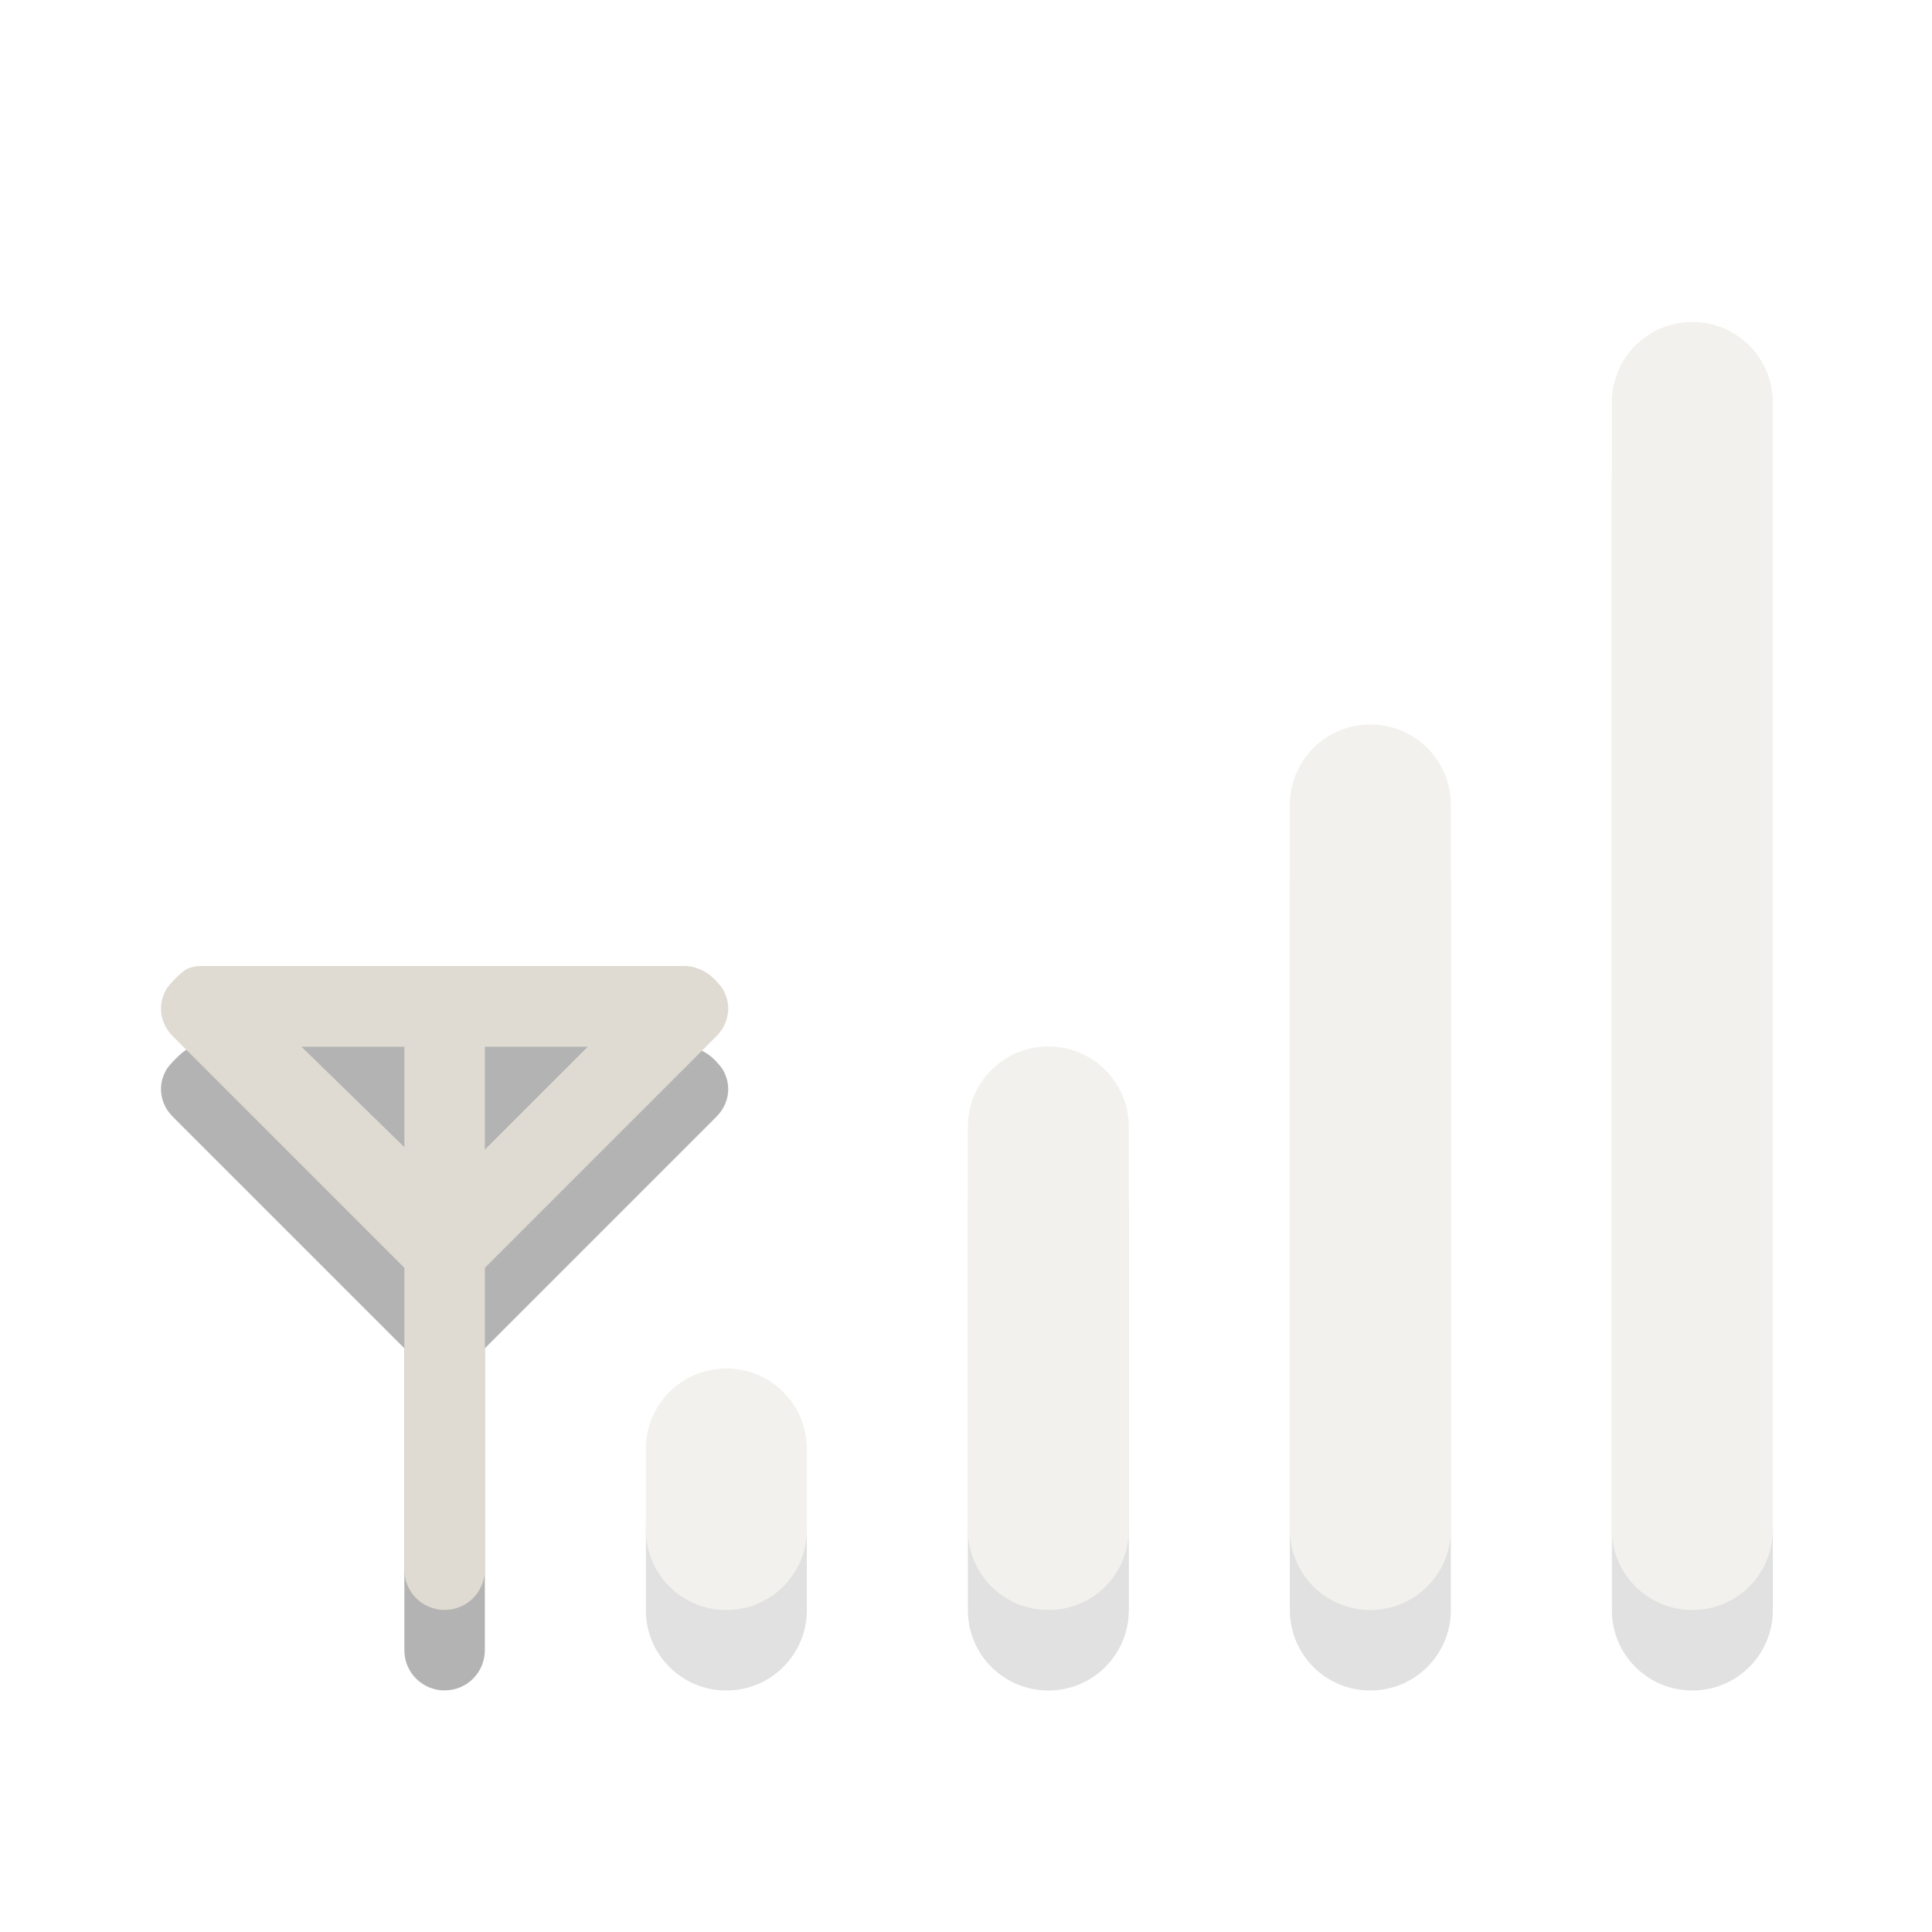 <?xml version="1.0" encoding="UTF-8"?>
<!-- Created with Inkscape (http://www.inkscape.org/) -->
<svg id="svg3194" width="24" height="24" version="1.0" xmlns="http://www.w3.org/2000/svg" xmlns:cc="http://creativecommons.org/ns#" xmlns:dc="http://purl.org/dc/elements/1.1/" xmlns:rdf="http://www.w3.org/1999/02/22-rdf-syntax-ns#">
 <path id="path3829" d="m2.523 13c-0.069 0-0.128 6e-3 -0.188 0.031-0.057 0.026-0.113 0.082-0.156 0.125l-0.031 0.031c-0.032 0.038-0.074 0.078-0.094 0.125-0.096 0.183-0.064 0.405 0.094 0.562l2.875 2.875v3.75c0 0.277 0.223 0.5 0.5 0.5s0.5-0.223 0.5-0.5v-3.75l2.875-2.875c0.158-0.157 0.19-0.38 0.094-0.562-0.02-0.047-0.062-0.087-0.094-0.125l-0.031-0.031c-0.091-0.091-0.222-0.15-0.344-0.156h-0.031-2.969-2.969-0.031z" style="opacity:.3"/>
 <g id="g4017" transform="translate(1.023 1)" style="opacity:.4">
  <path id="path3833" d="m20 4c-0.554 0-1 0.446-1 1v14c0 0.554 0.446 1 1 1s1-0.446 1-1v-14c0-0.554-0.446-1-1-1zm-4 5c-0.554 0-1 0.446-1 1v9c0 0.554 0.446 1 1 1s1-0.446 1-1v-9c0-0.554-0.446-1-1-1zm-4 4c-0.554 0-1 0.446-1 1v5c0 0.554 0.446 1 1 1s1-0.446 1-1v-5c0-0.554-0.446-1-1-1zm-4 4c-0.554 0-1 0.446-1 1v1c0 0.554 0.446 1 1 1s1-0.446 1-1v-1c0-0.554-0.446-1-1-1z" style="opacity:.3"/>
  <path id="rect3165" d="m20 3c-0.554 0-1 0.446-1 1v14c0 0.554 0.446 1 1 1s1-0.446 1-1v-14c0-0.554-0.446-1-1-1zm-4 5c-0.554 0-1 0.446-1 1v9c0 0.554 0.446 1 1 1s1-0.446 1-1v-9c0-0.554-0.446-1-1-1zm-4 4c-0.554 0-1 0.446-1 1v5c0 0.554 0.446 1 1 1s1-0.446 1-1v-5c0-0.554-0.446-1-1-1zm-4 4c-0.554 0-1 0.446-1 1v1c0 0.554 0.446 1 1 1s1-0.446 1-1v-1c0-0.554-0.446-1-1-1z" style="fill:#dfdbd2"/>
 </g>
 <path id="rect3184" d="m2.523 12c-0.069 0-0.128 6e-3 -0.188 0.031-0.057 0.026-0.113 0.082-0.156 0.125l-0.031 0.031c-0.032 0.038-0.074 0.078-0.094 0.125-0.096 0.183-0.064 0.405 0.094 0.562l2.875 2.875v3.75c0 0.277 0.223 0.5 0.5 0.5s0.5-0.223 0.5-0.5v-3.75l2.875-2.875c0.158-0.157 0.19-0.38 0.094-0.562-0.02-0.047-0.062-0.087-0.094-0.125l-0.031-0.031c-0.091-0.091-0.222-0.15-0.344-0.156h-0.031-2.969-2.969-0.031zm1.219 1h1.281v1.25l-1.281-1.25zm2.281 0h1.281l-1.281 1.281v-1.281z" style="fill:#dfdbd2"/>
</svg>
